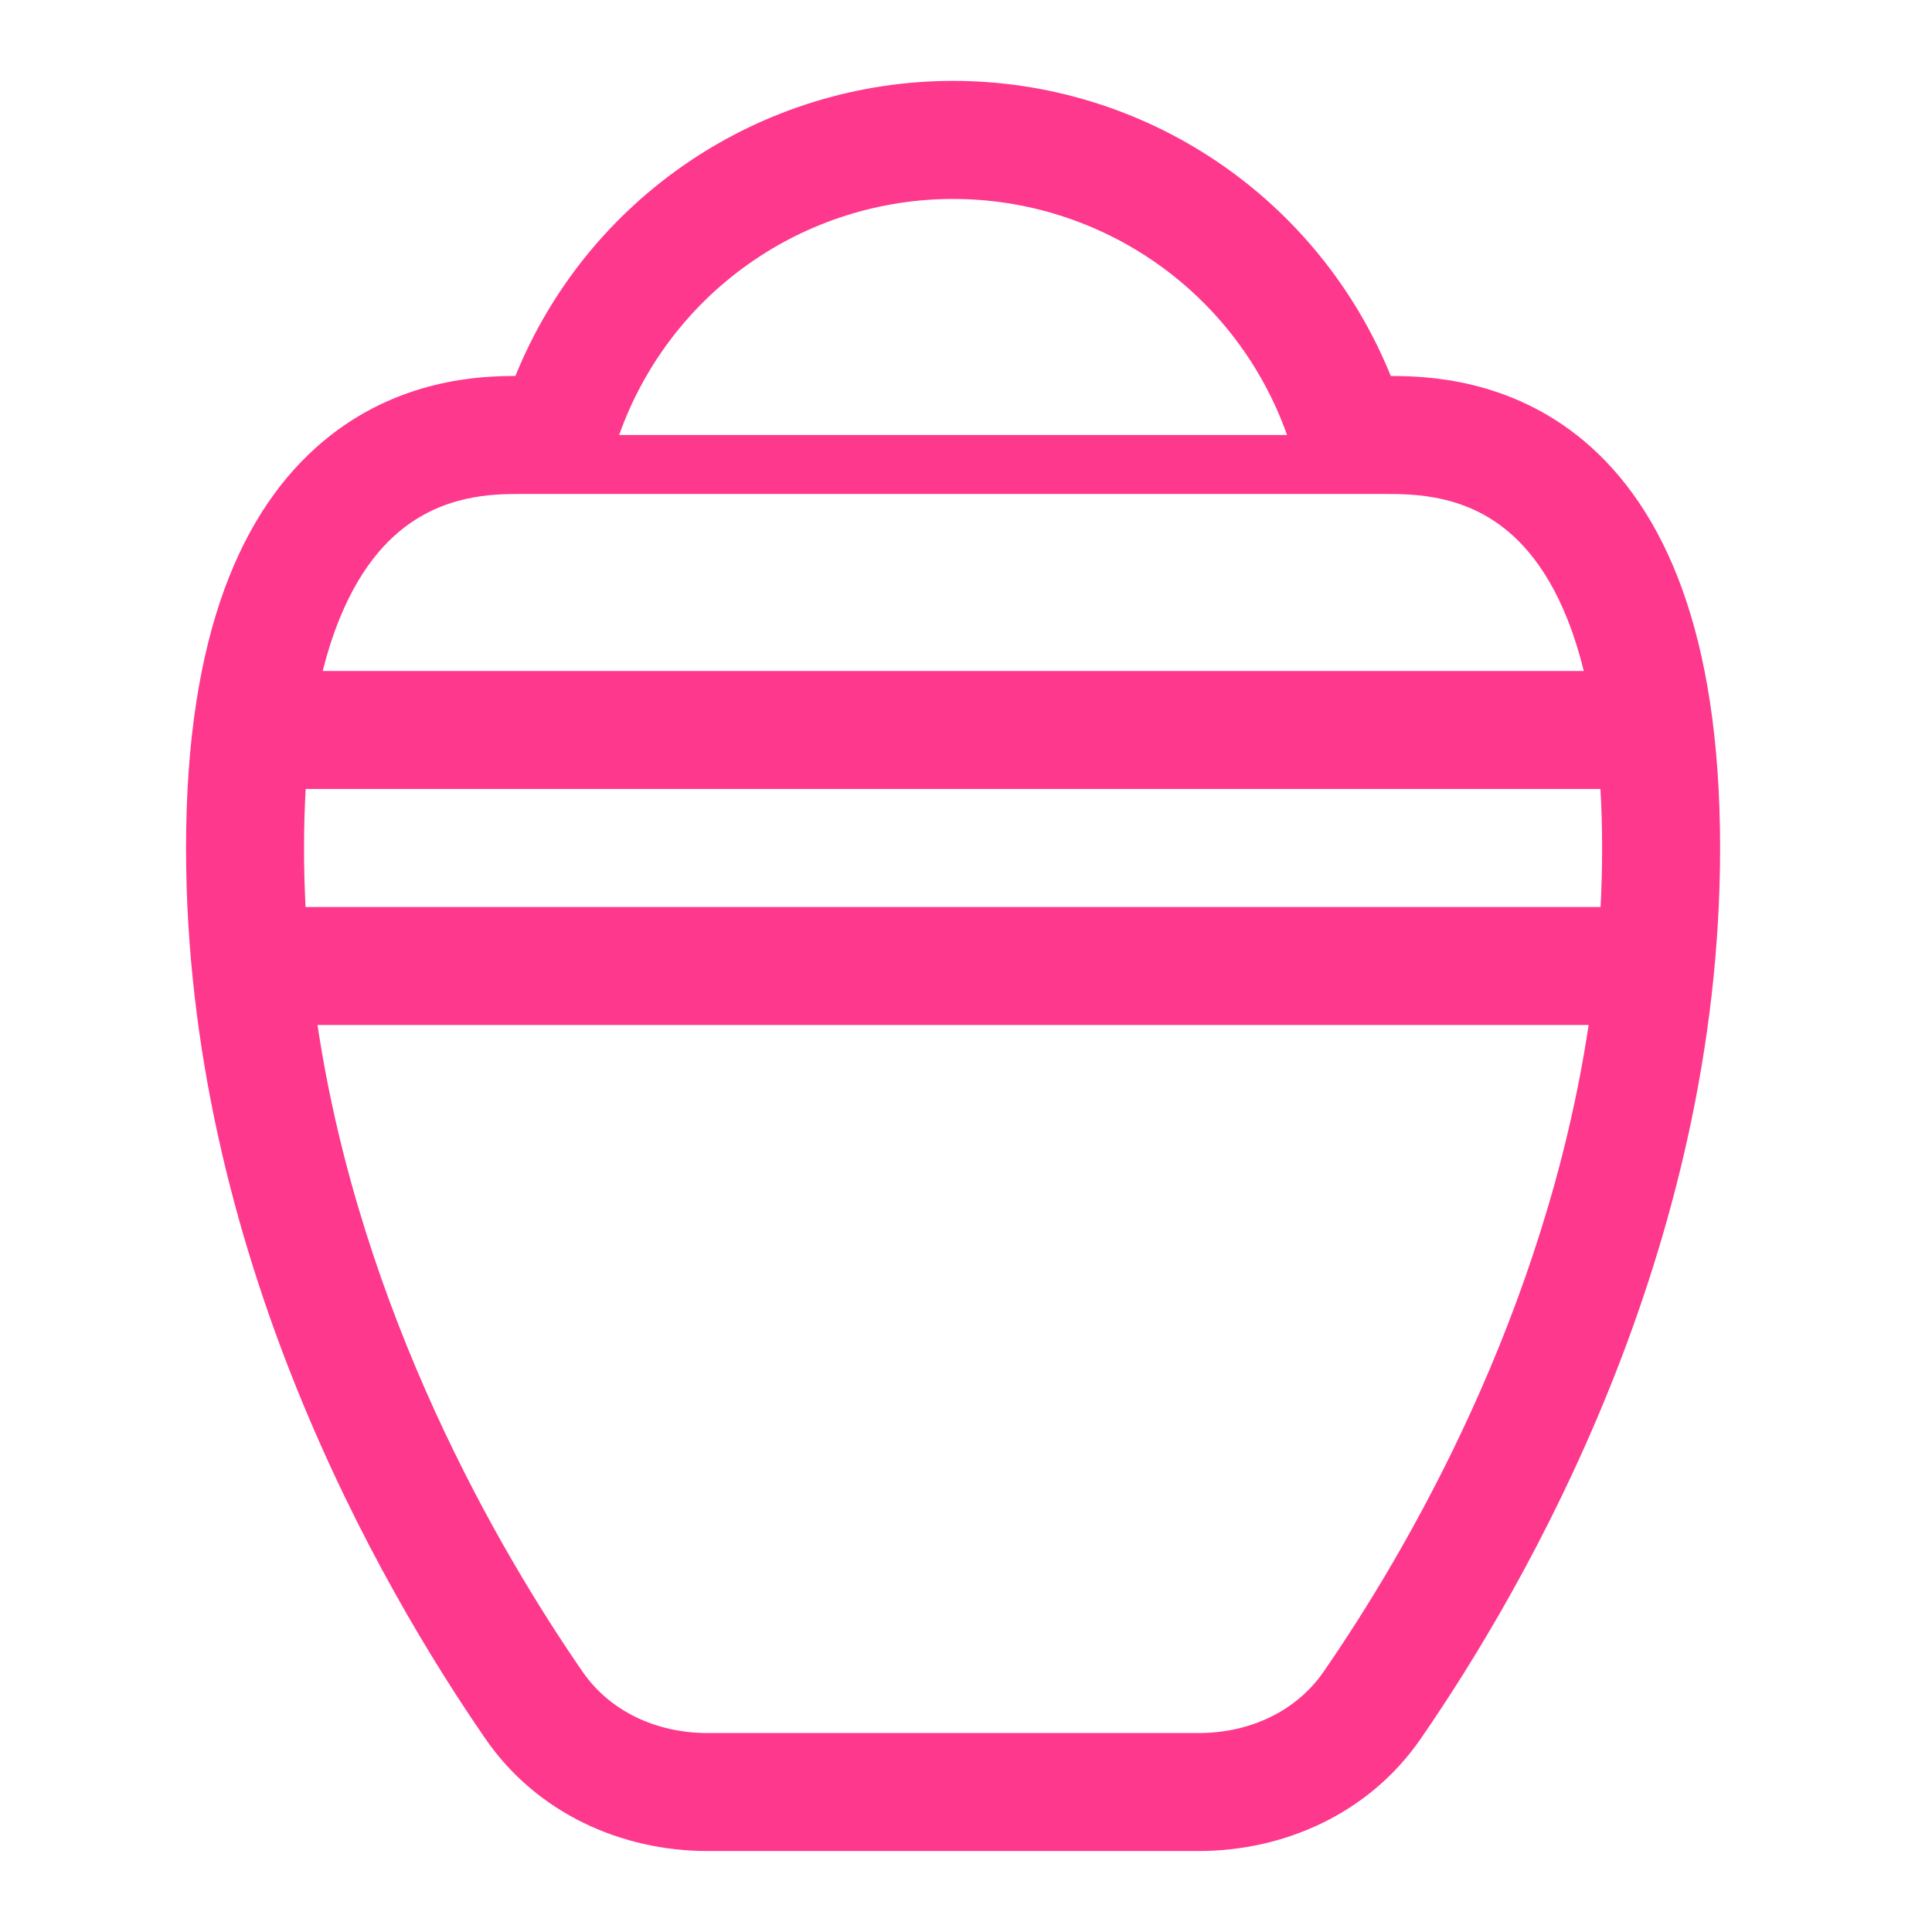 <?xml version="1.0" encoding="UTF-8"?> <svg xmlns="http://www.w3.org/2000/svg" width="44" height="44" viewBox="0 0 44 44" fill="none"><path d="M11.738 8.563C12.541 6.577 13.919 4.877 15.695 3.679C17.471 2.482 19.564 1.842 21.706 1.842C23.847 1.842 25.941 2.482 27.716 3.679C29.492 4.877 30.87 6.577 31.674 8.563C32.486 8.564 34.386 8.619 36.088 10.054C37.902 11.589 39.174 14.405 39.174 19.312C39.174 28.504 34.74 36.146 32.353 39.603C31.179 41.304 29.245 42.156 27.296 42.156H16.116C14.166 42.156 12.232 41.304 11.058 39.603C8.671 36.144 4.237 28.504 4.237 19.312C4.237 14.394 5.535 11.582 7.358 10.053C9.07 8.616 10.968 8.563 11.738 8.563ZM21.706 4.531C20.038 4.531 18.411 5.048 17.049 6.011C15.688 6.973 14.658 8.334 14.101 9.906H29.311C28.755 8.334 27.724 6.973 26.362 6.01C25 5.048 23.373 4.531 21.706 4.531ZM31.555 11.25H11.842C11.224 11.25 10.093 11.266 9.085 12.111C8.472 12.626 7.782 13.557 7.349 15.281H36.07C35.644 13.553 34.962 12.621 34.354 12.11C33.359 11.269 32.231 11.25 31.555 11.25ZM6.962 17.969C6.938 18.388 6.924 18.835 6.924 19.312C6.924 19.764 6.936 20.213 6.959 20.656H36.452C36.475 20.213 36.487 19.764 36.487 19.312C36.487 18.835 36.473 18.388 36.449 17.969H6.962ZM36.18 23.344H7.231C8.22 29.93 11.373 35.329 13.27 38.075C13.877 38.956 14.926 39.469 16.116 39.469H27.296C28.485 39.469 29.534 38.956 30.142 38.075C32.039 35.33 35.191 29.93 36.18 23.344Z" fill="#FE388D"></path></svg> 